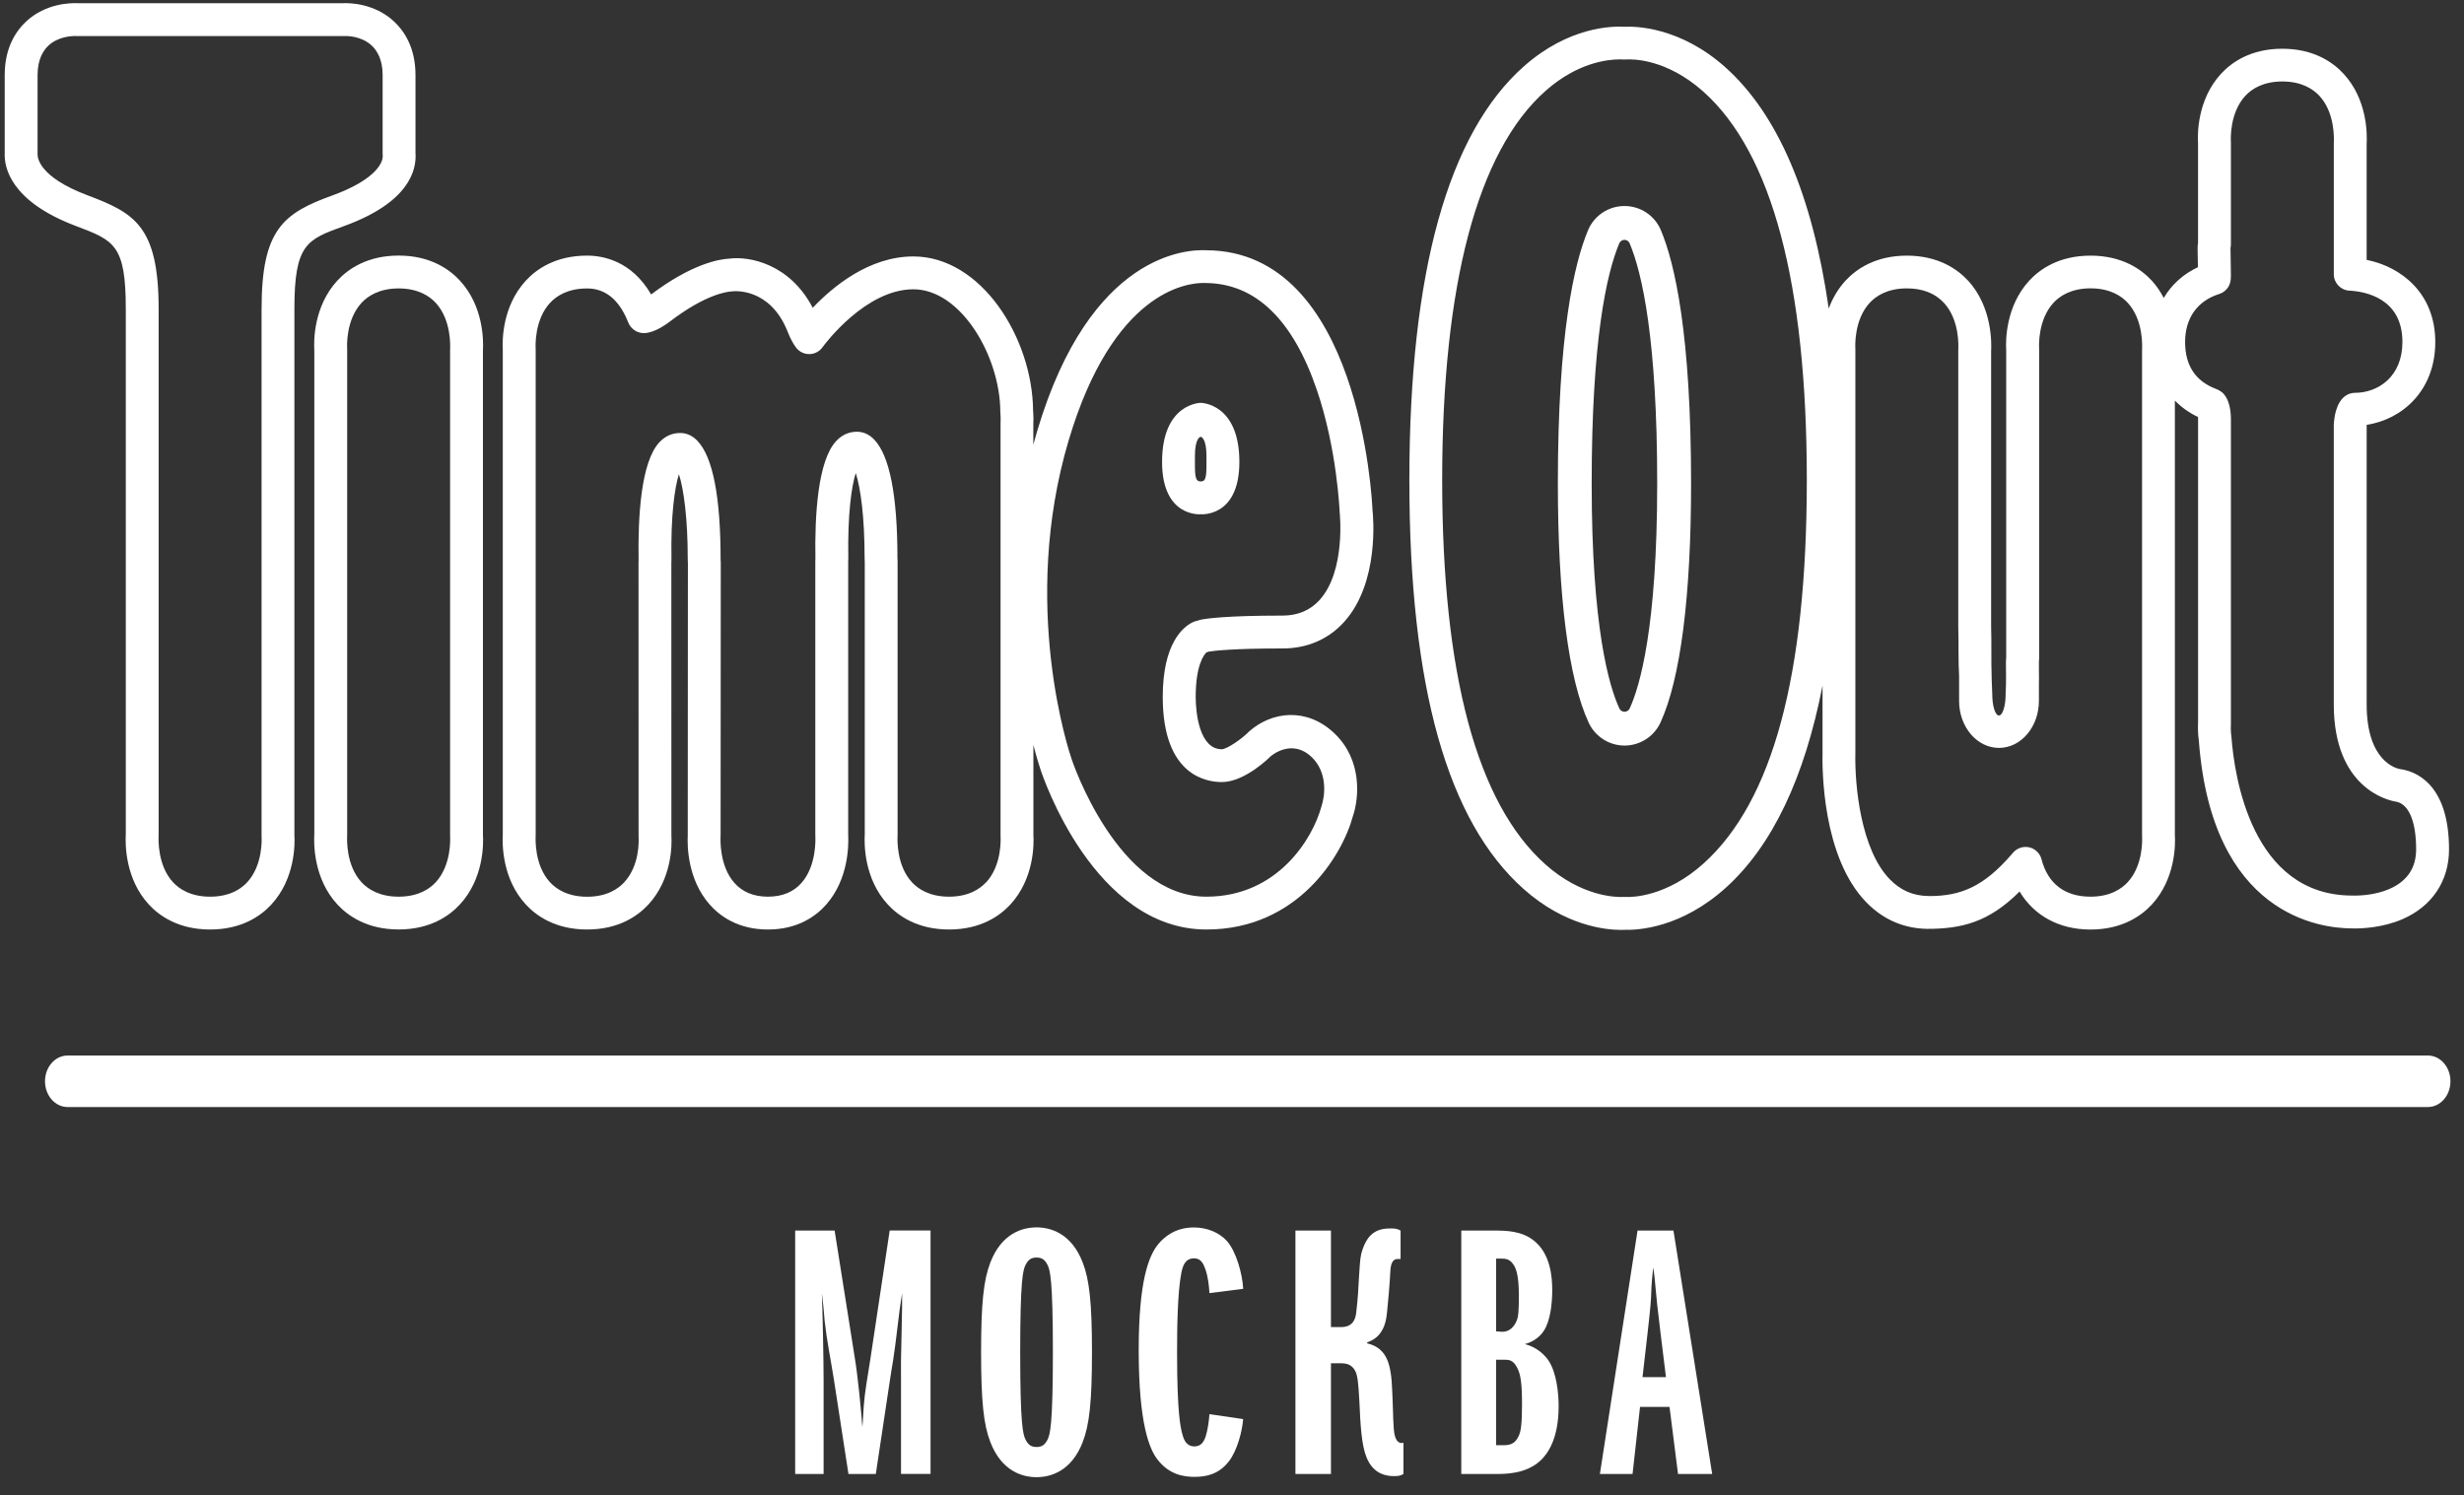 <?xml version="1.0" encoding="UTF-8"?> <svg xmlns="http://www.w3.org/2000/svg" width="117" height="71" viewBox="0 0 117 71" fill="none"><rect x="0" y="0" width="117" height="71" fill="#333333" stroke="none"/><g clip-path="url(#clip0_1940_733)"><path d="M115.289 52.571H3.206C2.616 52.571 2.137 52.023 2.137 51.349C2.137 50.674 2.616 50.126 3.206 50.126H115.288C115.878 50.126 116.357 50.674 116.357 51.349C116.357 52.023 115.878 52.571 115.288 52.571H115.289Z" fill="white"></path><path d="M16.328 10.739C19.414 9.622 19.791 8.093 19.729 7.256V3.559C19.729 2.239 19.173 1.448 18.706 1.016C17.775 0.154 16.598 0.138 16.295 0.152H3.696C3.359 0.139 2.181 0.15 1.247 1.015C0.781 1.447 0.224 2.239 0.224 3.559V7.288C0.2 7.93 0.478 9.554 3.606 10.733C5.424 11.419 5.973 11.625 5.973 14.676V39.612C5.946 40.088 5.94 41.733 7.069 42.956C7.568 43.496 8.479 44.141 9.977 44.141C11.475 44.141 12.385 43.496 12.883 42.956C14.015 41.732 14.007 40.086 13.979 39.659V14.675C13.979 11.589 14.571 11.375 16.326 10.74L16.328 10.739ZM12.42 14.675V39.705C12.43 39.844 12.484 41.09 11.737 41.898C11.449 42.21 10.91 42.582 9.977 42.582C9.043 42.582 8.504 42.21 8.216 41.898C7.471 41.091 7.523 39.844 7.533 39.658V14.675C7.533 10.731 6.376 10.111 4.157 9.275C1.811 8.392 1.779 7.453 1.784 7.318V3.559C1.784 2.801 2.069 2.379 2.307 2.159C2.751 1.75 3.351 1.71 3.58 1.71C3.616 1.71 3.643 1.71 3.659 1.712H16.331C16.463 1.706 17.147 1.698 17.646 2.159C17.884 2.38 18.169 2.802 18.169 3.559V7.289C18.169 7.313 18.169 7.336 18.172 7.361C18.216 7.83 17.62 8.615 15.796 9.276C13.449 10.125 12.421 10.893 12.421 14.676L12.42 14.675Z" fill="white"></path><path d="M57.398 30.945C57.639 30.905 58.522 30.794 60.906 30.794C62.074 30.794 63.084 30.357 63.828 29.53C65.506 27.667 65.206 24.518 65.171 24.219C65.15 23.716 64.564 11.926 57.295 11.885C56.392 11.835 51.776 11.997 49.254 20.453C49.188 20.675 49.125 20.898 49.066 21.118V20.156C49.071 20.063 49.08 19.817 49.055 19.497C49.021 16.035 46.59 12.178 43.369 12.178C41.276 12.178 39.553 13.603 38.592 14.617C37.502 12.534 35.597 12.156 34.624 12.283C34.153 12.307 32.853 12.524 30.919 13.983C29.991 12.387 28.633 12.139 27.877 12.139C26.379 12.139 25.47 12.784 24.971 13.325C23.839 14.548 23.847 16.194 23.875 16.621V39.611C23.847 40.086 23.839 41.732 24.971 42.956C25.47 43.496 26.381 44.141 27.879 44.141C29.377 44.141 30.287 43.496 30.787 42.956C31.914 41.735 31.908 40.109 31.88 39.687L31.878 26.742C31.883 26.681 31.884 26.619 31.884 26.554C31.847 24.486 32.033 23.174 32.237 22.519C32.467 23.234 32.657 24.603 32.657 26.565C32.657 26.628 32.658 26.692 32.664 26.754L32.657 39.67C32.632 40.172 32.647 41.745 33.682 42.937C34.159 43.486 35.029 44.141 36.466 44.141C37.902 44.141 38.772 43.486 39.249 42.937C40.286 41.743 40.301 40.158 40.275 39.65V26.684C40.28 26.622 40.282 26.559 40.281 26.497C40.245 24.428 40.43 23.117 40.634 22.462C40.864 23.177 41.055 24.546 41.055 26.508C41.055 26.571 41.056 26.634 41.062 26.697V39.611C41.034 40.086 41.027 41.732 42.158 42.956C42.658 43.496 43.568 44.141 45.066 44.141C46.564 44.141 47.474 43.496 47.974 42.956C49.105 41.732 49.098 40.087 49.07 39.659V35.379C49.246 36.066 49.385 36.476 49.407 36.54C49.508 36.856 51.946 44.141 57.288 44.141C61.617 44.141 63.741 40.625 64.244 38.747C64.538 37.887 64.686 36.095 63.374 34.836C62.059 33.573 60.386 33.782 59.312 34.737C58.924 35.132 58.246 35.575 58.018 35.581C56.953 35.581 56.776 33.862 56.776 33.096C56.776 31.599 57.162 31.104 57.282 30.984C57.322 30.973 57.361 30.961 57.4 30.945H57.398ZM46.824 41.898C46.536 42.21 45.997 42.582 45.063 42.582C44.13 42.582 43.591 42.21 43.303 41.898C42.557 41.09 42.61 39.846 42.621 39.658V26.653C42.621 26.616 42.619 26.543 42.614 26.506C42.614 23.529 42.242 21.633 41.507 20.871C41.271 20.627 40.997 20.503 40.692 20.503C40.318 20.503 39.992 20.646 39.721 20.928C38.827 21.854 38.683 24.482 38.719 26.553C38.715 26.584 38.714 26.615 38.714 26.647V39.658C38.714 39.665 38.717 39.672 38.719 39.68C38.719 39.687 38.715 39.694 38.715 39.703C38.724 39.843 38.774 41.103 38.069 41.916C37.685 42.358 37.146 42.582 36.466 42.582C35.785 42.582 35.245 42.358 34.861 41.916C34.157 41.106 34.208 39.861 34.216 39.722C34.216 39.715 34.212 39.708 34.212 39.7C34.212 39.693 34.217 39.687 34.217 39.678L34.225 26.711C34.225 26.674 34.222 26.602 34.217 26.565C34.217 23.588 33.846 21.692 33.112 20.93C32.876 20.685 32.601 20.562 32.297 20.562C31.923 20.562 31.597 20.705 31.325 20.987C30.432 21.913 30.288 24.541 30.323 26.611C30.32 26.643 30.319 26.674 30.319 26.705L30.322 39.736C30.336 39.959 30.367 41.113 29.64 41.9C29.352 42.212 28.813 42.585 27.88 42.585C26.946 42.585 26.407 42.212 26.119 41.9C25.373 41.093 25.426 39.848 25.436 39.66V16.575C25.426 16.436 25.373 15.19 26.119 14.382C26.407 14.07 26.946 13.698 27.879 13.698C28.656 13.698 29.262 14.129 29.682 14.976C29.688 14.99 29.717 15.052 29.725 15.066C29.763 15.146 29.798 15.229 29.832 15.315C29.862 15.39 29.904 15.462 29.956 15.525C29.972 15.545 29.997 15.573 30.016 15.59C30.133 15.707 30.283 15.783 30.447 15.809C30.892 15.879 31.44 15.549 31.82 15.261C33.522 13.965 34.526 13.85 34.766 13.836C34.838 13.826 36.56 13.636 37.398 15.746C37.522 16.061 37.657 16.315 37.796 16.502C37.957 16.719 38.22 16.836 38.49 16.813C38.724 16.792 38.932 16.669 39.063 16.48C39.183 16.317 41.112 13.738 43.371 13.738C45.63 13.738 47.483 16.912 47.499 19.538C47.499 19.558 47.499 19.578 47.501 19.598C47.521 19.842 47.513 20.024 47.51 20.116V39.709C47.519 39.848 47.573 41.094 46.827 41.901L46.824 41.898ZM56.869 29.475C56.784 29.488 56.704 29.514 56.63 29.552C56.189 29.766 55.212 30.534 55.212 33.096C55.212 36.905 57.372 37.139 58.015 37.139C59.123 37.139 60.308 35.944 60.322 35.927C60.363 35.89 61.338 35.046 62.289 35.958C63.036 36.676 62.926 37.767 62.748 38.292C62.338 39.821 60.666 42.582 57.284 42.582C53.069 42.582 50.911 36.132 50.884 36.047C50.782 35.752 48.414 28.728 50.749 20.896C52.855 13.832 56.354 13.438 57.134 13.438C57.18 13.438 57.217 13.439 57.243 13.44C59.613 13.454 61.394 15.171 62.538 18.543C63.474 21.301 63.605 24.163 63.613 24.337C63.617 24.365 63.909 27.107 62.665 28.486C62.219 28.983 61.625 29.234 60.903 29.234C58.2 29.234 57.268 29.375 56.992 29.434C56.951 29.443 56.908 29.458 56.866 29.474L56.869 29.475Z" fill="white"></path><path d="M22.931 16.668C22.96 16.193 22.968 14.548 21.836 13.323C21.336 12.783 20.426 12.137 18.929 12.137C17.433 12.137 16.521 12.781 16.021 13.323C14.89 14.548 14.897 16.193 14.925 16.62V39.609C14.897 40.083 14.89 41.729 16.021 42.953C16.521 43.493 17.431 44.139 18.929 44.139C20.427 44.139 21.338 43.493 21.836 42.953C22.968 41.729 22.96 40.083 22.932 39.656V16.666L22.931 16.668ZM20.689 41.898C20.401 42.21 19.862 42.582 18.928 42.582C17.995 42.582 17.456 42.21 17.168 41.898C16.421 41.09 16.475 39.846 16.485 39.658V16.574C16.475 16.434 16.421 15.189 17.168 14.381C17.456 14.069 17.996 13.697 18.928 13.697C19.86 13.697 20.401 14.069 20.689 14.381C21.435 15.189 21.382 16.434 21.372 16.621V39.706C21.382 39.846 21.435 41.091 20.689 41.899V41.898Z" fill="white"></path><path d="M77.142 35.406H77.14C76.411 35.406 75.744 34.98 75.438 34.321C74.48 32.258 73.973 28.327 73.973 22.955C73.973 15.852 74.751 12.498 75.405 10.936C75.697 10.236 76.377 9.784 77.136 9.784C77.895 9.784 78.574 10.235 78.867 10.936C79.521 12.498 80.299 15.851 80.299 22.955C80.299 28.316 79.796 32.243 78.845 34.314C78.541 34.975 77.874 35.404 77.144 35.406H77.142ZM77.135 11.391C77.026 11.391 76.93 11.455 76.888 11.555C76.292 12.983 75.579 16.119 75.579 22.956C75.579 29.793 76.404 32.588 76.895 33.646C76.939 33.74 77.034 33.801 77.138 33.801H77.141C77.243 33.801 77.339 33.74 77.383 33.645C77.871 32.582 78.69 29.78 78.69 22.955C78.69 16.13 77.979 12.982 77.382 11.554C77.34 11.454 77.242 11.389 77.135 11.389V11.391Z" fill="white"></path><path d="M57.015 19.13C57.015 19.13 55.18 19.139 55.18 21.937C55.18 24.587 57.015 24.421 57.015 24.421C57.015 24.421 58.85 24.587 58.85 21.937C58.85 19.139 57.015 19.13 57.015 19.13ZM57.022 22.862H57.005C56.722 22.862 56.739 22.537 56.739 21.66C56.739 20.783 57.005 20.745 57.005 20.745H57.022C57.022 20.745 57.288 20.783 57.288 21.66C57.288 22.537 57.306 22.862 57.022 22.862Z" fill="white"></path><path d="M113.957 36.521C113.796 36.493 112.38 36.168 112.378 33.457V20.222C112.378 20.204 112.378 20.189 112.38 20.174C114.045 19.925 115.636 18.565 115.636 16.243C115.636 13.921 114.012 12.667 112.377 12.341V6.845C112.405 6.37 112.413 4.724 111.281 3.502C110.783 2.961 109.872 2.316 108.373 2.314C106.874 2.314 105.964 2.96 105.467 3.5C104.335 4.724 104.343 6.369 104.371 6.797V11.53C104.355 11.626 104.349 11.721 104.351 11.814L104.365 12.689C103.662 13.019 103.113 13.521 102.742 14.149C102.594 13.866 102.413 13.586 102.174 13.326C101.674 12.785 100.764 12.14 99.266 12.14C97.768 12.14 96.858 12.785 96.358 13.326C95.228 14.551 95.235 16.195 95.262 16.622V31.229C95.252 31.307 95.249 31.387 95.249 31.476L95.252 31.842C95.255 31.959 95.255 32.069 95.255 32.174V32.18C95.255 32.432 95.249 32.648 95.239 32.836L95.235 32.969C95.235 33.525 95.093 33.978 94.917 33.978C94.742 33.978 94.6 33.527 94.6 32.969L94.572 32.228C94.572 32.219 94.572 32.209 94.572 32.198V32.189C94.557 31.734 94.557 31.293 94.558 30.995C94.558 30.55 94.559 30.115 94.546 29.776V16.671C94.566 16.333 94.613 14.586 93.45 13.326C92.95 12.785 92.039 12.141 90.543 12.14C89.047 12.14 88.135 12.785 87.635 13.326C87.253 13.741 87 14.203 86.835 14.651C86.058 9.259 84.416 5.421 81.926 3.195C79.757 1.259 77.626 1.247 77.144 1.271C76.522 1.235 74.485 1.277 72.375 3.137C68.757 6.324 66.922 12.939 66.922 22.8C66.922 32.66 68.745 39.006 72.341 42.212C74.309 43.969 76.238 44.16 76.976 44.16C77.043 44.16 77.102 44.158 77.151 44.156C77.783 44.174 79.839 44.068 81.963 42.144C84.153 40.158 85.683 36.949 86.541 32.557V35.711C86.521 36.527 86.527 40.707 88.624 42.853C89.418 43.666 90.386 44.088 91.501 44.11C93.134 44.11 94.425 43.808 95.898 42.337C96.585 43.486 97.78 44.143 99.268 44.143C100.756 44.143 101.675 43.498 102.175 42.957C103.306 41.733 103.299 40.088 103.271 39.66V19.023C103.578 19.336 103.942 19.602 104.369 19.801C104.371 19.829 104.372 19.86 104.373 19.896V34.297C104.366 34.436 104.354 34.808 104.411 35.191C105.033 43.447 110.149 44.089 111.689 44.089L111.813 44.091H111.825C112.194 44.091 113.151 44.049 114.067 43.655C115.479 43.048 116.289 41.839 116.289 40.338C116.289 37.161 114.635 36.609 113.959 36.523L113.957 36.521ZM80.912 40.987C79.139 42.594 77.492 42.613 77.177 42.594C77.15 42.594 77.123 42.594 77.097 42.594C76.712 42.616 75.086 42.571 73.378 41.046C70.128 38.147 68.48 32.008 68.48 22.796C68.48 13.584 70.136 7.179 73.405 4.301C74.92 2.966 76.342 2.82 76.921 2.82C77.005 2.82 77.073 2.823 77.119 2.826C77.136 2.826 77.196 2.826 77.212 2.824C77.52 2.804 79.129 2.787 80.884 4.353C84.142 7.264 85.794 13.47 85.794 22.796C85.794 32.122 84.152 38.051 80.913 40.986L80.912 40.987ZM101.028 41.898C100.738 42.21 100.199 42.582 99.267 42.582C98.045 42.582 97.24 41.967 96.938 40.804C96.866 40.528 96.65 40.313 96.373 40.243C96.31 40.227 96.247 40.22 96.183 40.22C95.968 40.22 95.759 40.309 95.609 40.471L95.509 40.584C94.211 42.082 93.132 42.553 91.618 42.553C91.597 42.553 91.575 42.549 91.552 42.549C90.841 42.541 90.249 42.283 89.739 41.761C88.362 40.352 88.061 37.316 88.1 35.727V16.571C88.09 16.432 88.036 15.186 88.781 14.38C89.071 14.068 89.61 13.695 90.543 13.695C91.291 13.695 91.884 13.926 92.304 14.38C93.052 15.19 92.997 16.432 92.986 16.62V29.804C92.999 30.154 92.998 30.567 92.998 30.996C92.998 31.426 93.008 31.775 93.025 32.087V33.286C93.025 34.519 93.873 35.517 94.92 35.517C95.967 35.517 96.815 34.517 96.815 33.286V32.518C96.821 32.294 96.82 32.061 96.815 31.819V31.744V31.428C96.815 31.412 96.816 31.396 96.819 31.381C96.823 31.345 96.826 31.31 96.826 31.273V16.57C96.816 16.431 96.762 15.185 97.509 14.377C97.797 14.065 98.336 13.693 99.269 13.693C100.203 13.693 100.742 14.065 101.03 14.377C101.777 15.185 101.723 16.431 101.713 16.617V39.703C101.723 39.842 101.777 41.087 101.031 41.894L101.028 41.898ZM113.448 42.221C112.785 42.507 112.047 42.531 111.829 42.531L111.698 42.529C106.9 42.529 106.096 36.821 105.959 35.019C105.914 34.71 105.927 34.441 105.932 34.343V19.886C105.926 19.372 105.817 18.983 105.608 18.726C105.522 18.618 105.36 18.52 105.23 18.471C104.252 18.106 103.757 17.357 103.757 16.242C103.757 15.127 104.318 14.296 105.377 13.961C105.66 13.872 105.869 13.631 105.914 13.338C105.921 13.29 105.928 13.226 105.932 13.098L105.913 11.776C105.926 11.719 105.932 11.659 105.932 11.601V6.746C105.922 6.607 105.869 5.361 106.615 4.553C106.902 4.241 107.441 3.869 108.375 3.869C109.308 3.869 109.847 4.241 110.135 4.553C110.882 5.361 110.828 6.605 110.818 6.793V13.023C110.818 13.437 111.142 13.78 111.556 13.802C112.314 13.842 114.076 14.162 114.076 16.241C114.076 17.9 112.907 18.655 111.821 18.655C111.681 18.655 111.543 18.693 111.423 18.765C110.922 19.062 110.833 19.83 110.817 20.183V33.456C110.818 37.427 113.393 38.003 113.726 38.062C114.361 38.141 114.727 38.969 114.727 40.335C114.727 41.221 114.297 41.855 113.448 42.22V42.221Z" fill="white"></path><path d="M42.784 69.998V65.616C42.784 64.52 42.767 65.06 42.819 62.887C42.836 62.313 42.836 61.91 42.836 61.422C42.786 61.758 42.734 62.028 42.667 62.617C42.397 64.893 42.397 64.572 42.246 65.616L41.587 69.998H40.288L39.597 65.515C39.428 64.453 39.259 63.662 39.158 62.734C39.124 62.346 39.108 62.061 39.024 61.42C39.058 62.128 39.108 64.588 39.108 65.565V69.996H37.758V58.437H39.631L40.592 64.504C40.727 65.295 40.897 67.031 40.947 67.772C40.947 67.705 40.964 67.637 40.964 67.57C40.981 67.3 40.998 67.047 41.014 66.778C41.064 66.087 41.183 65.48 41.334 64.502L42.246 58.436H44.186V69.995H42.786L42.784 69.998Z" fill="white"></path><path d="M51.412 59.955C51.732 60.781 51.851 61.892 51.851 64.218C51.851 66.543 51.732 67.655 51.412 68.481C50.872 69.879 49.876 70.149 49.219 70.149C48.562 70.149 47.565 69.879 47.025 68.481C46.705 67.655 46.586 66.543 46.586 64.218C46.586 61.892 46.705 60.781 47.025 59.955C47.565 58.557 48.56 58.287 49.219 58.287C49.877 58.287 50.872 58.557 51.412 59.955ZM48.696 68.363C48.815 68.598 48.949 68.716 49.219 68.716C49.489 68.716 49.623 68.598 49.742 68.363C49.86 68.127 49.995 67.689 49.995 64.218C49.995 60.747 49.86 60.309 49.742 60.073C49.623 59.838 49.489 59.719 49.219 59.719C48.949 59.719 48.815 59.838 48.696 60.073C48.578 60.309 48.443 60.747 48.443 64.218C48.443 67.689 48.578 68.127 48.696 68.363Z" fill="white"></path><path d="M59.031 67.386C58.981 67.993 58.744 68.886 58.356 69.392C57.884 69.999 57.311 70.134 56.719 70.134C56.213 70.134 55.505 70.033 54.948 69.292C54.593 68.82 54.07 67.657 54.07 64.119C54.07 60.833 54.543 59.636 54.999 59.081C55.235 58.795 55.759 58.29 56.686 58.29C57.361 58.29 57.918 58.559 58.255 58.93C58.694 59.419 58.998 60.498 59.031 61.206L57.428 61.408C57.411 61.054 57.361 60.616 57.225 60.245C57.141 60.01 57.022 59.757 56.702 59.757C56.264 59.757 56.162 60.128 56.095 60.448C55.909 61.391 55.892 63.127 55.892 64.273C55.892 67.121 56.061 67.828 56.145 68.115C56.212 68.368 56.331 68.688 56.719 68.688C57.039 68.688 57.175 68.453 57.259 68.183C57.344 67.914 57.411 67.459 57.428 67.156L59.031 67.391V67.386Z" fill="white"></path><path d="M63.198 63.022H63.671C64.261 63.022 64.362 62.618 64.396 62.349C64.481 61.641 64.498 61.237 64.531 60.63C64.565 60.09 64.581 59.804 64.632 59.568C64.716 59.214 64.885 58.843 65.105 58.641C65.409 58.354 65.797 58.337 66.05 58.337C66.252 58.337 66.354 58.354 66.505 58.438V59.787H66.404C66.252 59.787 66.032 59.804 66.015 60.427C65.998 60.848 65.897 62.045 65.864 62.298C65.83 62.651 65.762 63.022 65.527 63.325C65.392 63.51 65.172 63.662 64.919 63.746V63.796C65.594 63.947 65.814 64.402 65.915 64.689C66.101 65.228 66.101 65.886 66.135 66.728C66.169 67.772 66.169 68.126 66.304 68.363C66.422 68.565 66.574 68.531 66.641 68.514V69.996C66.507 70.081 66.405 70.098 66.202 70.098C65.882 70.098 65.224 70.047 64.886 69.204C64.651 68.615 64.599 67.705 64.549 66.559C64.499 65.666 64.465 65.312 64.346 65.094C64.178 64.79 63.925 64.74 63.672 64.74H63.199V69.998H61.512V58.438H63.199V63.021L63.198 63.022Z" fill="white"></path><path d="M69.387 58.438H70.956C71.53 58.438 72.254 58.456 72.829 58.911C73.621 59.534 73.706 60.63 73.706 61.269C73.706 61.875 73.621 62.736 73.301 63.206C73.15 63.442 72.846 63.712 72.407 63.83C72.997 63.981 73.352 64.352 73.537 64.622C73.909 65.195 74.01 66.138 74.01 66.779C74.01 68.328 73.487 69.053 73.133 69.374C72.424 70.015 71.445 69.998 70.956 69.998H69.387V58.438ZM71.277 63.241C71.716 63.275 71.918 62.937 72.003 62.753C72.104 62.533 72.121 62.248 72.121 61.506C72.121 60.578 71.987 60.276 71.918 60.14C71.716 59.77 71.48 59.77 71.277 59.77H71.041V63.224L71.277 63.241ZM71.327 68.632C71.681 68.632 71.934 68.598 72.12 68.177C72.221 67.957 72.271 67.621 72.271 66.661C72.271 65.7 72.204 65.295 72.069 65.01C71.849 64.538 71.63 64.572 71.326 64.572H71.039V68.632H71.326H71.327Z" fill="white"></path><path d="M79.679 69.998L79.275 66.813H77.875L77.52 69.998H75.969L77.757 58.438H79.462L81.301 69.998H79.681H79.679ZM78.853 63.342C78.549 60.915 78.633 60.999 78.499 60.191C78.313 62.027 78.516 60.848 78.229 63.342L77.993 65.398H79.106L78.853 63.342Z" fill="white"></path></g><defs><clipPath id="clip0_1940_733"><rect width="116.136" height="70" fill="white" transform="translate(0.223 0.15)"></rect></clipPath></defs></svg> 